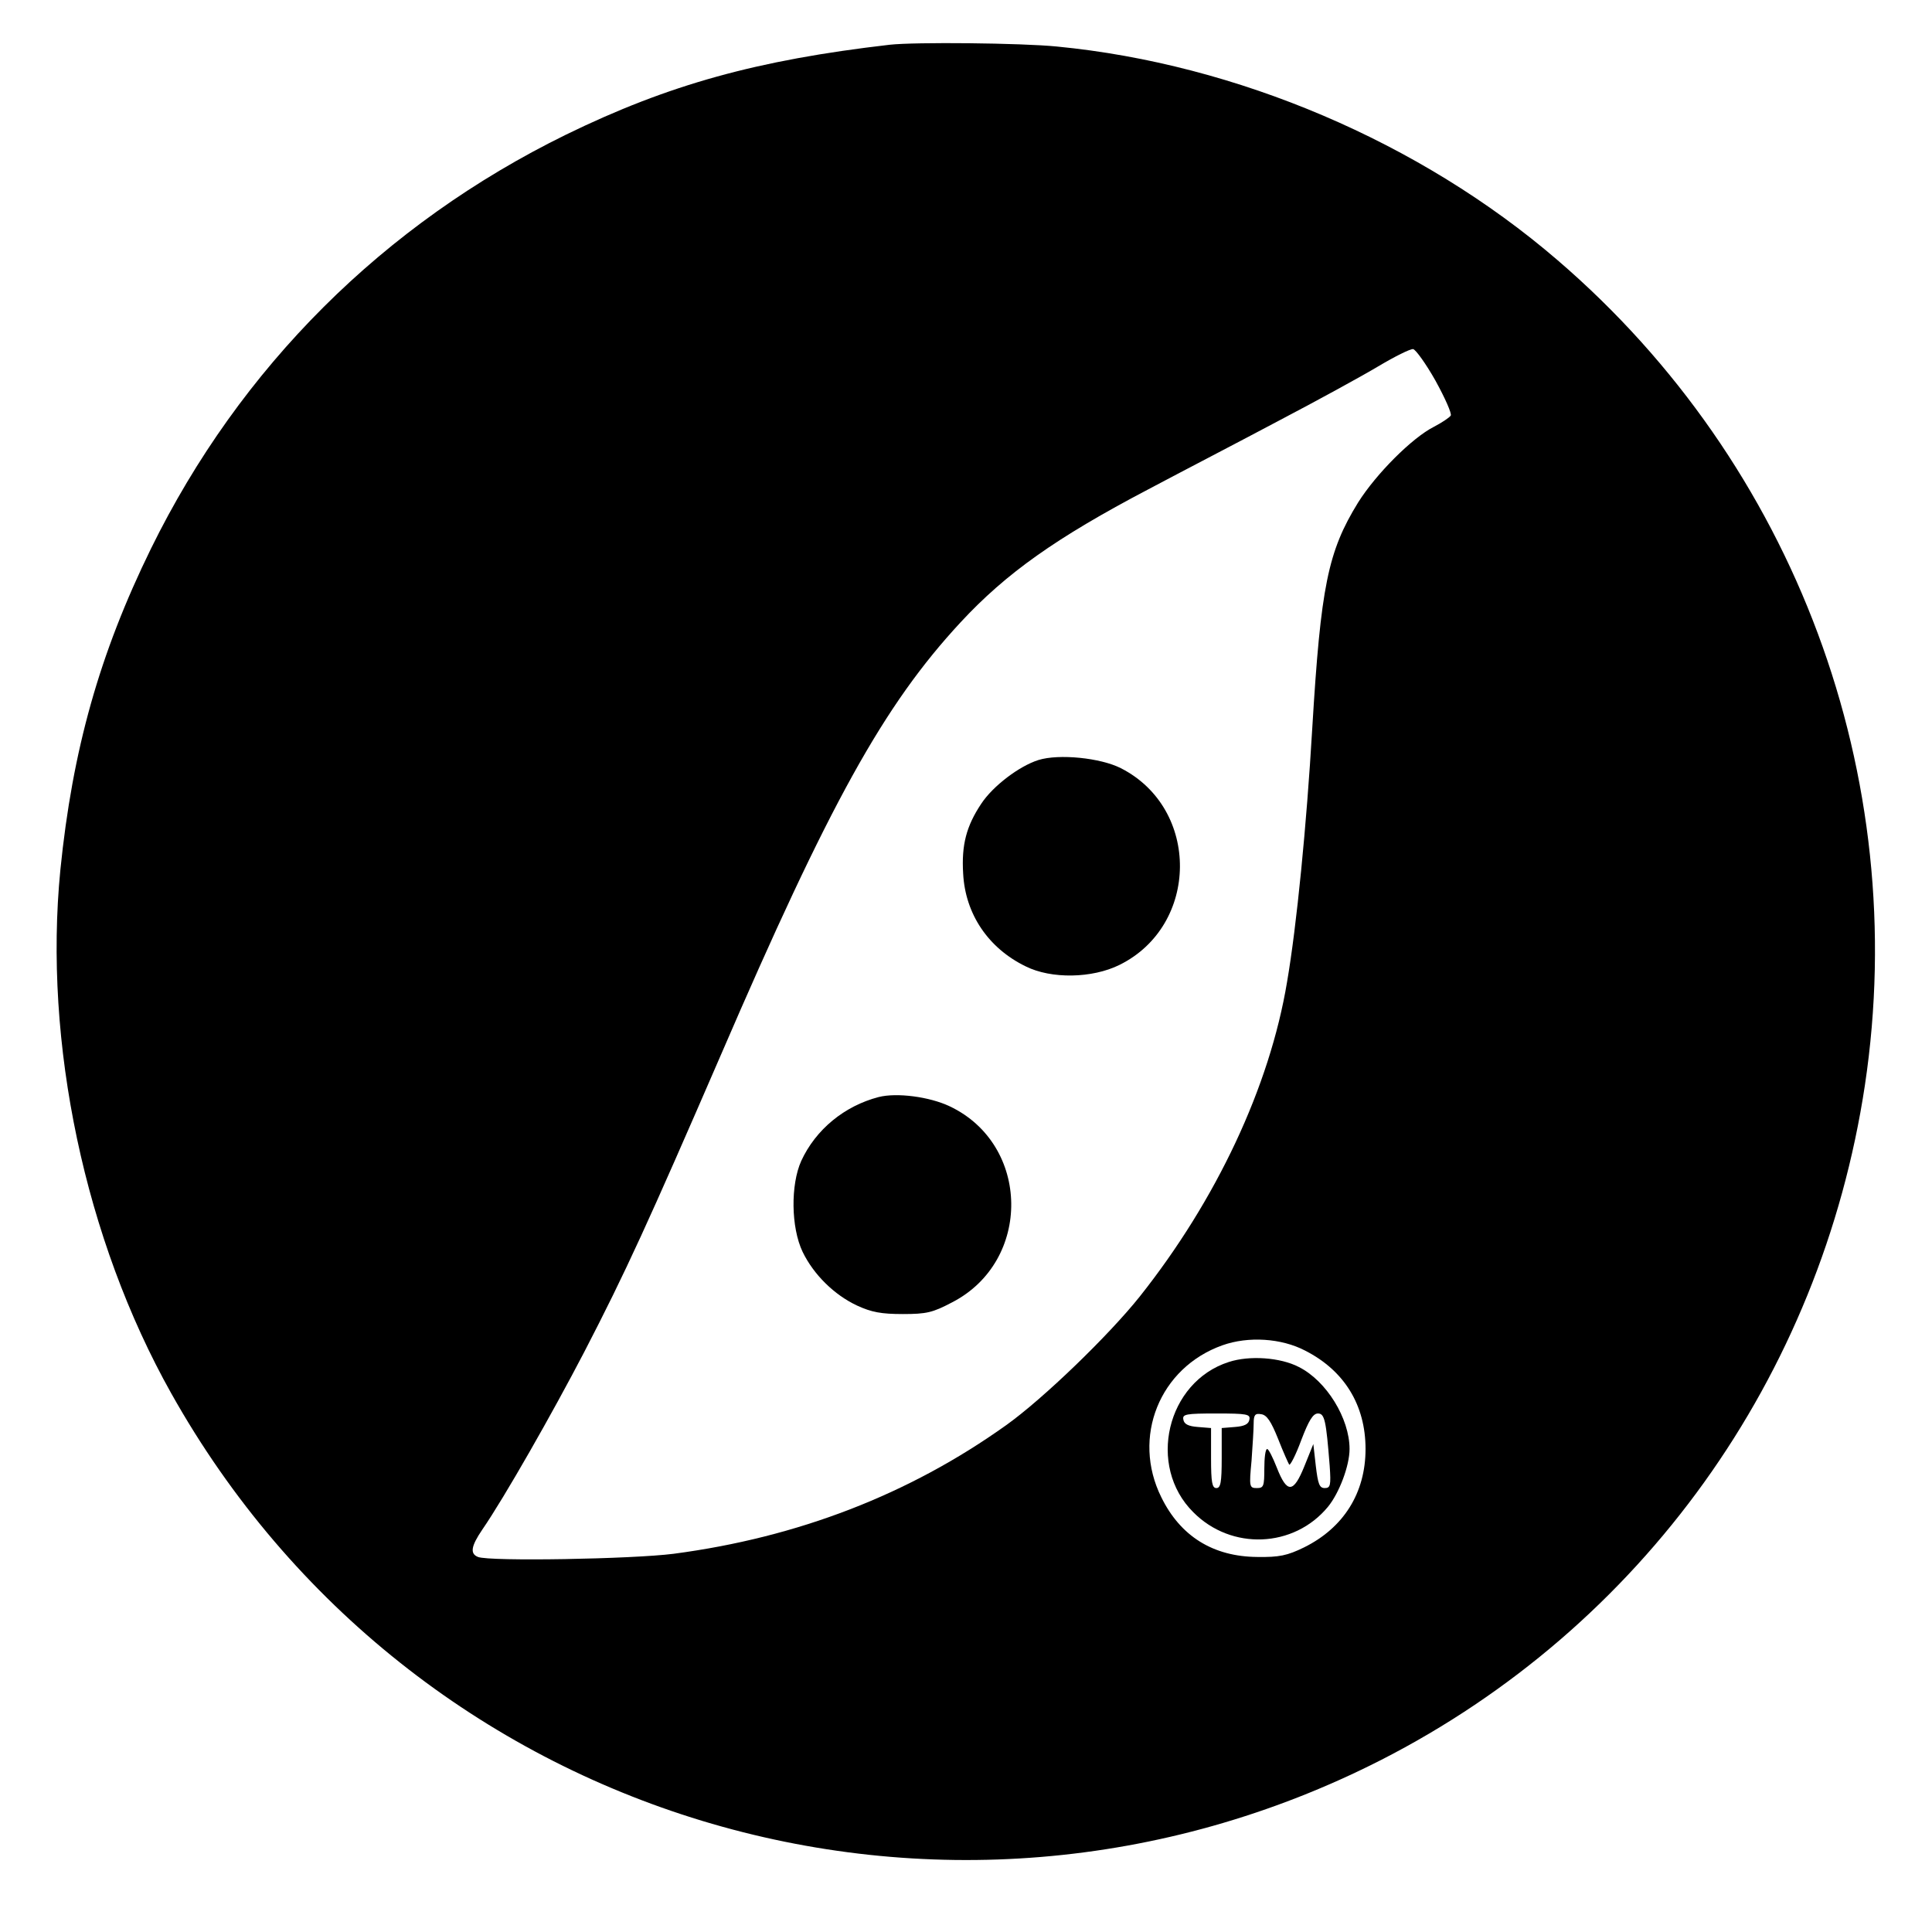 <?xml version="1.0" standalone="no"?>
<!DOCTYPE svg PUBLIC "-//W3C//DTD SVG 20010904//EN"
 "http://www.w3.org/TR/2001/REC-SVG-20010904/DTD/svg10.dtd">
<svg version="1.0" xmlns="http://www.w3.org/2000/svg"
 width="544pt" height="544pt" viewBox="0 0 544 544"
 preserveAspectRatio="xMidYMid meet">
<g transform="translate(0,544) scale(0.1,-0.1)"
fill="#000000" stroke="none">
<path d="M2505 5314 c-372 -43 -622 -112 -911 -253 -514 -252 -918 -655 -1169
-1166 -145 -296 -221 -567 -255 -904 -48 -487 69 -1041 312 -1474 676 -1206
2174 -1660 3406 -1033 735 375 1239 1078 1363 1900 131 870 -196 1749 -866
2324 -386 332 -903 552 -1409 601 -100 10 -399 13 -471 5z m1537 -946 c27 -49
46 -92 43 -98 -4 -6 -25 -20 -48 -32 -61 -31 -162 -132 -213 -213 -85 -138
-105 -236 -129 -635 -16 -274 -44 -558 -71 -715 -49 -295 -199 -614 -415 -886
-87 -109 -271 -287 -376 -362 -273 -195 -587 -316 -936 -362 -117 -15 -518
-22 -551 -9 -23 9 -20 30 12 77 62 90 197 327 287 500 117 226 180 364 385
837 305 707 458 984 675 1218 128 138 269 238 528 374 94 50 260 136 367 193
107 56 233 125 280 153 47 28 91 50 99 49 7 -1 36 -41 63 -89z m-367 -2731
c110 -56 170 -153 170 -277 0 -124 -62 -222 -173 -277 -47 -23 -70 -28 -132
-27 -124 1 -216 58 -270 168 -84 169 -5 365 172 428 73 26 166 20 233 -15z"/>
<path d="M2924 3300 c-54 -17 -128 -73 -161 -123 -42 -63 -56 -116 -51 -197 6
-114 71 -210 176 -261 72 -36 187 -34 264 4 225 111 228 440 4 554 -57 29
-174 41 -232 23z"/>
<path d="M2474 2351 c-96 -25 -177 -91 -218 -180 -30 -67 -29 -187 4 -256 31
-64 89 -121 153 -151 41 -19 69 -24 129 -24 67 0 84 4 139 33 225 116 221 444
-7 552 -57 27 -149 39 -200 26z"/>
<path d="M3460 1605 c-175 -56 -231 -293 -100 -423 107 -108 283 -101 379 15
32 39 61 116 61 163 0 86 -65 192 -143 231 -52 27 -139 33 -197 14z m58 -162
c-2 -13 -14 -19 -41 -21 l-37 -3 0 -85 c0 -68 -3 -84 -15 -84 -12 0 -15 16
-15 84 l0 85 -37 3 c-27 2 -39 8 -41 21 -3 15 7 17 93 17 86 0 96 -2 93 -17z
m81 -55 c14 -36 29 -69 31 -72 3 -3 19 28 34 69 21 55 33 75 47 75 19 0 23
-20 33 -147 4 -56 2 -63 -14 -63 -15 0 -19 12 -25 62 l-7 62 -25 -62 c-31 -77
-49 -78 -78 -4 -11 28 -23 52 -27 52 -5 0 -8 -25 -8 -55 0 -50 -2 -55 -21 -55
-21 0 -22 3 -15 77 3 42 6 89 6 105 0 24 4 29 21 26 16 -2 28 -20 48 -70z"/>
</g>
</svg>
